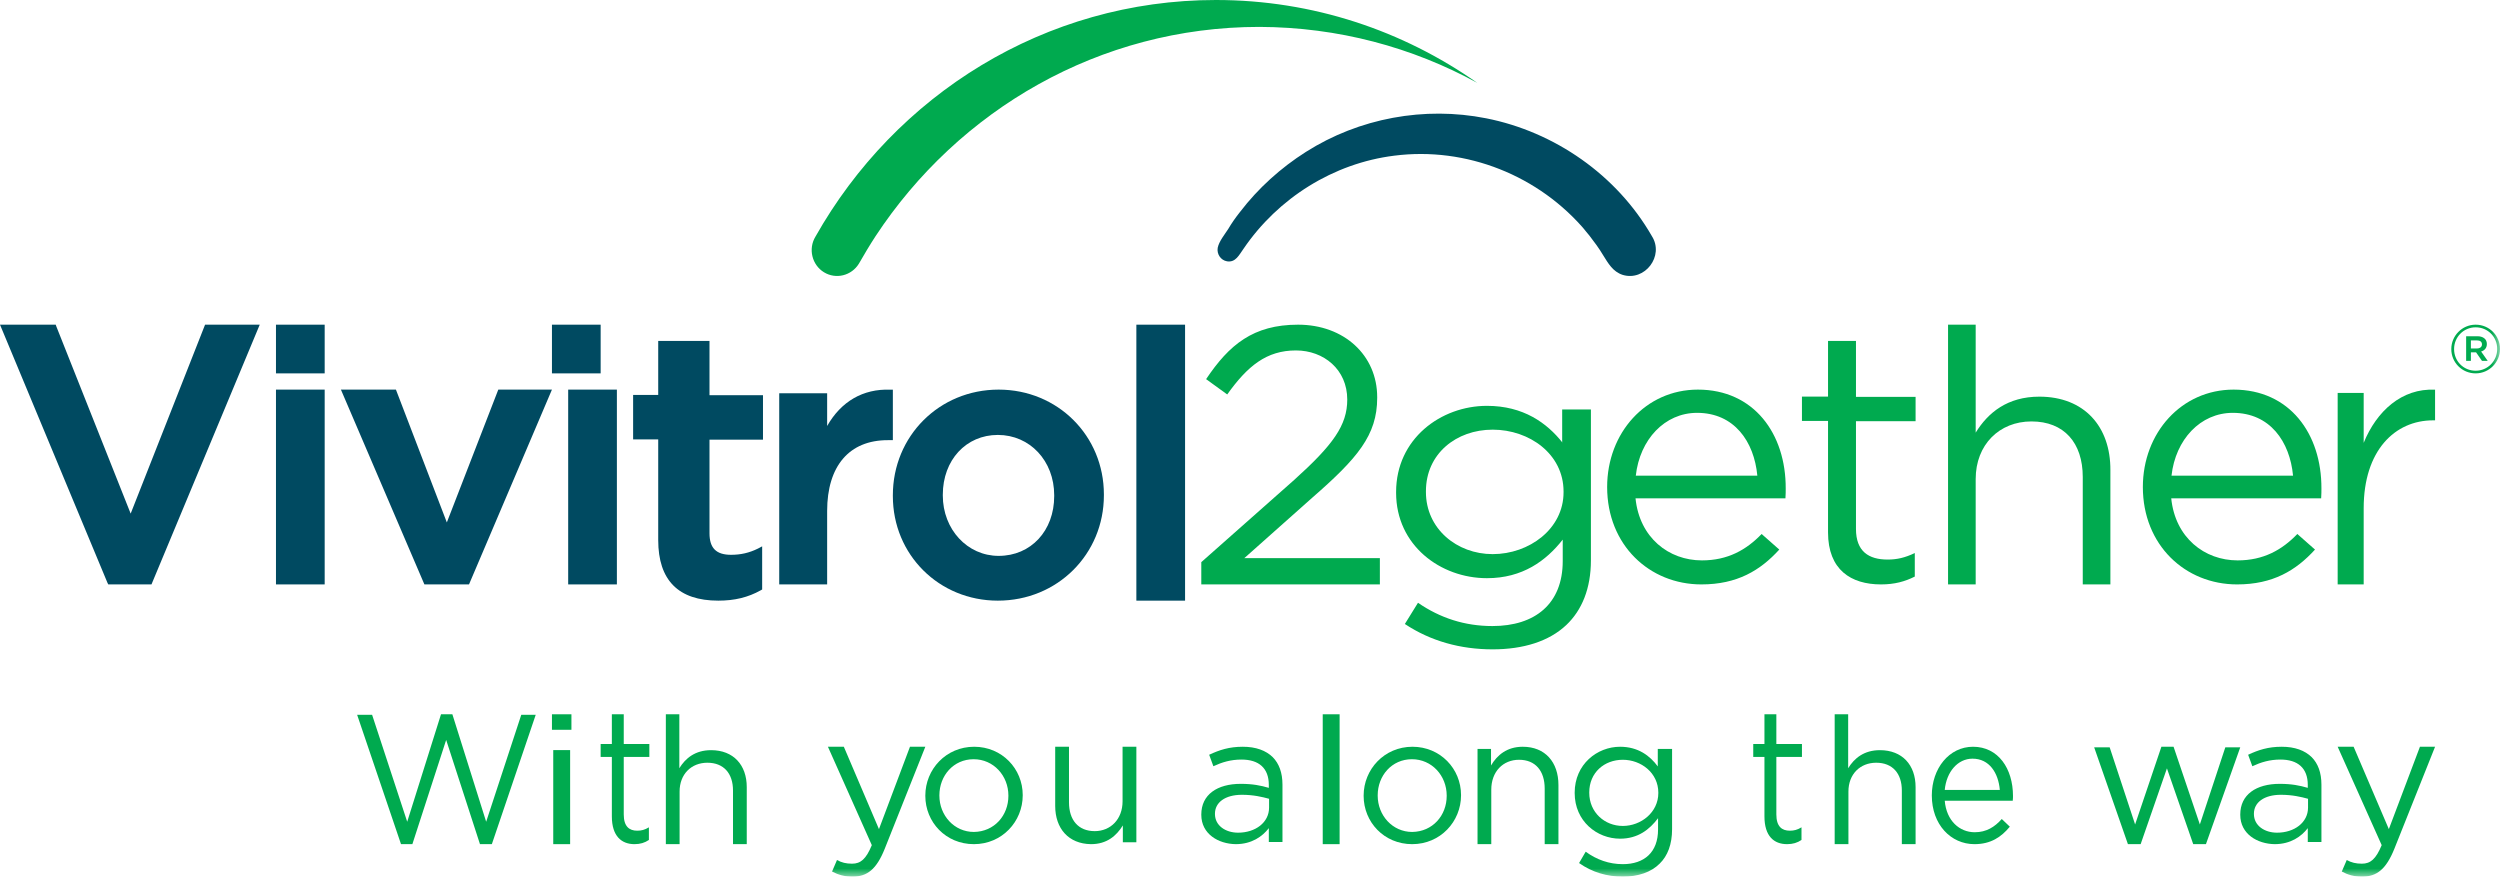 <?xml version="1.0" encoding="UTF-8"?>
<svg width="154px" height="54px" viewBox="0 0 154 54" version="1.1" xmlns="http://www.w3.org/2000/svg" xmlns:xlink="http://www.w3.org/1999/xlink">
    <title>Group 43</title>
    <defs>
        <polygon id="path-1" points="0 54 154 54 154 0 0 0"></polygon>
    </defs>
    <g id="Desktop-+-Mobile-views" stroke="none" stroke-width="1" fill="none" fill-rule="evenodd">
        <g id="24-3.3-Support-with-Vivitrol2gether" transform="translate(-619, -1422)">
            <g id="Group-43" transform="translate(619, 1422)">
                <path d="M91,5.105 C86.423,1.891 80.881,0 74.899,0 C64.355,0 55.152,5.858 50.231,14.578 C49.774,15.331 50.019,16.319 50.755,16.77 C51.49,17.222 52.455,16.988 52.912,16.235 C53.239,15.666 53.566,15.113 53.926,14.561 C59.042,6.778 67.722,1.657 77.579,1.657 C82.434,1.674 86.995,2.912 91,5.105" id="Fill-1" fill="#00AA4F"></path>
                <path d="M101.756,14.546 C99.592,10.774 95.759,8.121 91.547,7.287 C87.747,6.536 83.733,7.27 80.446,9.356 C78.893,10.341 77.505,11.592 76.382,13.061 C76.117,13.394 75.87,13.745 75.655,14.112 C75.44,14.446 75.093,14.863 75.011,15.263 C74.945,15.647 75.192,16.031 75.589,16.098 C76.117,16.181 76.332,15.697 76.597,15.33 C78.728,12.193 82.147,10.057 85.881,9.59 C90.324,9.022 94.818,10.808 97.709,14.262 C97.659,14.212 97.61,14.145 97.56,14.095 C97.676,14.229 97.791,14.379 97.907,14.512 C98.204,14.896 98.502,15.297 98.749,15.714 C99.063,16.214 99.344,16.732 99.955,16.932 C101.327,17.349 102.532,15.764 101.756,14.546" id="Fill-3" fill="#004A61"></path>
                <polygon id="Fill-5" fill="#004A61" points="8.049 31.638 3.466 20.098 3.433 20 0 20 6.62 35.902 6.669 36 9.331 36 16 20 12.632 20"></polygon>
                <mask id="mask-2" fill="white">
                    <use xlink:href="#path-1"></use>
                </mask>
                <g id="Clip-8"></g>
                <polygon id="Fill-7" fill="#004A61" mask="url(#mask-2)" points="17 36 20 36 20 24 17 24"></polygon>
                <polygon id="Fill-9" fill="#004A61" mask="url(#mask-2)" points="17 23 20 23 20 20 17 20"></polygon>
                <polygon id="Fill-10" fill="#004A61" mask="url(#mask-2)" points="27.525 32.182 24.389 24 21 24 26.143 36 28.891 36 34 24 30.695 24"></polygon>
                <polygon id="Fill-11" fill="#004A61" mask="url(#mask-2)" points="35 36 38 36 38 24 35 24"></polygon>
                <polygon id="Fill-12" fill="#004A61" mask="url(#mask-2)" points="34 23 37 23 37 20 34 20"></polygon>
                <path d="M43.705,21 L40.546,21 L40.546,24.328 L39,24.328 L39,27.067 L40.546,27.067 L40.546,33.269 C40.546,35.739 41.786,37 44.248,37 C45.251,37 46.083,36.798 46.864,36.361 L46.949,36.311 L46.949,33.655 L46.694,33.79 C46.151,34.059 45.624,34.176 45.03,34.176 C44.113,34.176 43.705,33.756 43.705,32.849 L43.705,27.084 L47,27.084 L47,24.345 L43.705,24.345 L43.705,21 Z" id="Fill-13" fill="#004A61" mask="url(#mask-2)"></path>
                <path d="M50.952,26.241 L50.952,24.226 L48,24.226 L48,36 L50.952,36 L50.952,31.478 C50.952,28.701 52.317,27.114 54.683,27.114 L55,27.114 L55,24.004 L54.841,24.004 C53.159,23.94 51.81,24.733 50.952,26.241" id="Fill-14" fill="#004A61" mask="url(#mask-2)"></path>
                <path d="M58.077,30.475 C58.077,28.339 59.509,26.792 61.467,26.792 C63.442,26.792 64.939,28.389 64.939,30.508 L64.939,30.559 C64.939,32.695 63.508,34.242 61.516,34.242 C59.591,34.242 58.077,32.611 58.077,30.525 L58.077,30.475 Z M61.516,24 C57.863,24 55,26.859 55,30.508 L55,30.559 C55,34.175 57.847,37 61.467,37 C65.137,37 68,34.141 68,30.508 L68,30.458 C68,26.842 65.153,24 61.516,24 L61.516,24 Z" id="Fill-15" fill="#004A61" mask="url(#mask-2)"></path>
                <polygon id="Fill-16" fill="#004A61" mask="url(#mask-2)" points="70 37 73 37 73 20 70 20"></polygon>
                <path d="M80.85,30.645 C83.617,28.231 84.835,26.81 84.835,24.512 L84.835,24.463 C84.835,21.884 82.793,20 79.961,20 C77.195,20 75.713,21.24 74.296,23.355 L75.597,24.298 C76.849,22.545 78.018,21.587 79.829,21.587 C81.542,21.587 82.991,22.76 82.991,24.612 C82.991,26.198 82.118,27.405 79.714,29.57 L74,34.628 L74,36 L85,36 L85,34.38 L76.651,34.38 L80.85,30.645 Z" id="Fill-17" fill="#00AA4F" mask="url(#mask-2)"></path>
                <path d="M96.315,30.324 C96.315,32.588 94.191,34.134 91.949,34.134 C89.742,34.134 87.837,32.572 87.837,30.308 L87.837,30.26 C87.837,27.949 89.708,26.467 91.949,26.467 C94.208,26.467 96.315,27.965 96.315,30.276 L96.315,30.324 Z M96.247,27.264 C95.287,26.052 93.837,25 91.596,25 C88.764,25 86,27.024 86,30.308 L86,30.356 C86,33.592 88.73,35.616 91.596,35.616 C93.787,35.616 95.236,34.548 96.264,33.241 L96.264,34.564 C96.264,37.194 94.562,38.565 91.933,38.565 C90.23,38.565 88.713,38.071 87.348,37.131 L86.539,38.438 C88.124,39.49 89.961,40 91.949,40 C93.837,40 95.421,39.506 96.483,38.502 C97.444,37.593 98,36.254 98,34.516 L98,25.223 L96.23,25.223 L96.23,27.264 L96.247,27.264 Z" id="Fill-18" fill="#00AA4F" mask="url(#mask-2)"></path>
                <path d="M100.765,29.301 C101.012,27.073 102.546,25.431 104.541,25.431 C106.834,25.431 108.054,27.203 108.252,29.301 L100.765,29.301 Z M104.591,24 C101.375,24 99,26.667 99,30 C99,33.577 101.606,36 104.805,36 C107.015,36 108.433,35.138 109.604,33.854 L108.516,32.894 C107.576,33.87 106.438,34.52 104.838,34.52 C102.793,34.52 100.995,33.122 100.748,30.699 L109.983,30.699 C110,30.439 110,30.26 110,30.098 C110.016,26.715 108.037,24 104.591,24 L104.591,24 Z" id="Fill-19" fill="#00AA4F" mask="url(#mask-2)"></path>
                <path d="M114.328,21 L112.607,21 L112.607,24.432 L111,24.432 L111,25.93 L112.607,25.93 L112.607,32.794 C112.607,35.098 114.016,36 115.869,36 C116.705,36 117.344,35.823 117.951,35.517 L117.951,34.067 C117.344,34.357 116.852,34.469 116.279,34.469 C115.115,34.469 114.328,33.97 114.328,32.584 L114.328,25.946 L118,25.946 L118,24.448 L114.328,24.448 C114.328,24.448 114.328,21 114.328,21" id="Fill-20" fill="#00AA4F" mask="url(#mask-2)"></path>
                <path d="M125.624,24.434 C123.663,24.434 122.464,25.414 121.702,26.651 L121.702,20 L120,20 L120,36 L121.702,36 L121.702,29.51 C121.702,27.39 123.16,25.96 125.138,25.96 C127.147,25.96 128.298,27.277 128.298,29.382 L128.298,36 L130,36 L130,28.964 C130.016,26.281 128.395,24.434 125.624,24.434" id="Fill-21" fill="#00AA4F" mask="url(#mask-2)"></path>
                <path d="M133.765,29.301 C134.012,27.073 135.546,25.431 137.541,25.431 C139.834,25.431 141.054,27.203 141.252,29.301 L133.765,29.301 Z M137.591,24 C134.375,24 132,26.667 132,30 C132,33.577 134.606,36 137.805,36 C140.015,36 141.433,35.138 142.604,33.854 L141.516,32.894 C140.576,33.87 139.438,34.52 137.838,34.52 C135.793,34.52 133.995,33.122 133.748,30.699 L142.983,30.699 C143,30.439 143,30.26 143,30.098 C143.016,26.715 141.037,24 137.591,24 L137.591,24 Z" id="Fill-22" fill="#00AA4F" mask="url(#mask-2)"></path>
                <path d="M145.603,27.279 L145.603,24.205 L144,24.205 L144,36 L145.603,36 L145.603,31.306 C145.603,27.747 147.527,25.893 149.878,25.893 L150,25.893 L150,24.005 C147.954,23.905 146.397,25.325 145.603,27.279" id="Fill-23" fill="#00AA4F" mask="url(#mask-2)"></path>
                <polygon id="Fill-24" fill="#00AA4F" mask="url(#mask-2)" points="22 44.033 22.922 44.033 25.084 50.62 27.166 44 27.866 44 29.948 50.62 32.11 44.033 33 44.033 30.298 52 29.566 52 27.484 45.58 25.402 52 24.702 52"></polygon>
                <path d="M34.08,52 L35.12,52 L35.12,46.206 L34.08,46.206 L34.08,52 Z M34,44.955 L35.2,44.955 L35.2,44 L34,44 L34,44.955 Z" id="Fill-25" fill="#00AA4F" mask="url(#mask-2)"></path>
                <path d="M37.69,50.289 L37.69,46.626 L37,46.626 L37,45.832 L37.69,45.832 L37.69,44 L38.423,44 L38.423,45.832 L40,45.832 L40,46.626 L38.423,46.626 L38.423,50.168 C38.423,50.911 38.761,51.171 39.254,51.171 C39.507,51.171 39.718,51.119 39.972,50.963 L39.972,51.741 C39.718,51.914 39.437,52 39.085,52 C38.296,52 37.69,51.516 37.69,50.289" id="Fill-26" fill="#00AA4F" mask="url(#mask-2)"></path>
                <path d="M41,44 L41.847,44 L41.847,47.323 C42.221,46.71 42.824,46.21 43.801,46.21 C45.186,46.21 46,47.129 46,48.484 L46,52 L45.153,52 L45.153,48.694 C45.153,47.645 44.583,46.984 43.573,46.984 C42.58,46.984 41.863,47.694 41.863,48.758 L41.863,52 L41.016,52 L41.016,44 L41,44 Z" id="Fill-27" fill="#00AA4F" mask="url(#mask-2)"></path>
                <path d="M51.254,53.688 L51.558,52.978 C51.845,53.134 52.115,53.203 52.487,53.203 C53.011,53.203 53.349,52.926 53.704,52.061 L51,46 L51.98,46 L54.144,51.074 L56.054,46 L57,46 L54.499,52.286 C53.992,53.55 53.417,54 52.521,54 C52.031,54 51.659,53.896 51.254,53.688" id="Fill-28" fill="#00AA4F" mask="url(#mask-2)"></path>
                <path d="M62.117,49.025 L62.117,49.008 C62.117,47.782 61.202,46.768 59.975,46.768 C58.733,46.768 57.866,47.782 57.866,48.992 L57.866,49.008 C57.866,50.234 58.782,51.248 59.992,51.248 C61.251,51.232 62.117,50.234 62.117,49.025 M57,49.025 L57,49.008 C57,47.39 58.275,46 60.008,46 C61.725,46 63,47.357 63,48.975 L63,48.992 C63,50.61 61.725,52 59.992,52 C58.259,52 57,50.643 57,49.025" id="Fill-29" fill="#00AA4F" mask="url(#mask-2)"></path>
                <path d="M65,49.643 L65,46 L65.85,46 L65.85,49.426 C65.85,50.513 66.422,51.198 67.435,51.198 C68.415,51.198 69.15,50.462 69.15,49.359 L69.15,46 L70,46 L70,51.883 L69.167,51.883 L69.167,50.847 C68.775,51.482 68.186,52 67.206,52 C65.817,51.983 65,51.031 65,49.643" id="Fill-30" fill="#00AA4F" mask="url(#mask-2)"></path>
                <path d="M78.175,49.748 L78.175,49.205 C77.754,49.09 77.204,48.959 76.508,48.959 C75.456,48.959 74.841,49.436 74.841,50.126 L74.841,50.142 C74.841,50.866 75.505,51.293 76.265,51.293 C77.333,51.293 78.175,50.668 78.175,49.748 M74,50.192 L74,50.175 C74,48.942 74.987,48.285 76.427,48.285 C77.155,48.285 77.657,48.384 78.159,48.532 L78.159,48.351 C78.159,47.315 77.544,46.789 76.476,46.789 C75.812,46.789 75.278,46.953 74.744,47.2 L74.485,46.493 C75.117,46.197 75.715,46 76.557,46 C77.366,46 77.981,46.23 78.401,46.641 C78.79,47.036 79,47.595 79,48.334 L79,51.868 L78.159,51.868 L78.159,51.014 C77.77,51.523 77.107,52 76.12,52 C75.052,51.984 74,51.375 74,50.192" id="Fill-31" fill="#00AA4F" mask="url(#mask-2)"></path>
                <polygon id="Fill-32" fill="#00AA4F" mask="url(#mask-2)" points="81.48 52 82.52 52 82.52 44 81.48 44"></polygon>
                <path d="M89.117,49.025 L89.117,49.008 C89.117,47.782 88.202,46.768 86.975,46.768 C85.733,46.768 84.866,47.782 84.866,48.992 L84.866,49.008 C84.866,50.234 85.782,51.248 86.992,51.248 C88.251,51.232 89.117,50.234 89.117,49.025 M84,49.025 L84,49.008 C84,47.39 85.275,46 87.008,46 C88.725,46 90,47.357 90,48.975 L90,48.992 C90,50.61 88.725,52 86.992,52 C85.259,52 84,50.643 84,49.025" id="Fill-33" fill="#00AA4F" mask="url(#mask-2)"></path>
                <path d="M91,46.134 L91.847,46.134 L91.847,47.153 C92.221,46.518 92.824,46 93.801,46 C95.186,46 96,46.953 96,48.357 L96,52 L95.153,52 L95.153,48.574 C95.153,47.487 94.583,46.802 93.573,46.802 C92.58,46.802 91.863,47.538 91.863,48.641 L91.863,52 L91.016,52 L91.016,46.134 L91,46.134 Z" id="Fill-34" fill="#00AA4F" mask="url(#mask-2)"></path>
                <path d="M102.153,48.849 L102.153,48.832 C102.153,47.603 101.085,46.802 99.966,46.802 C98.831,46.802 97.898,47.586 97.898,48.814 L97.898,48.832 C97.898,50.043 98.847,50.878 99.966,50.878 C101.085,50.878 102.153,50.043 102.153,48.849 M97.271,53.164 L97.678,52.465 C98.356,52.959 99.119,53.232 99.966,53.232 C101.288,53.232 102.136,52.499 102.136,51.1 L102.136,50.401 C101.61,51.1 100.898,51.663 99.797,51.663 C98.373,51.663 97,50.588 97,48.849 L97,48.832 C97,47.075 98.39,46 99.797,46 C100.915,46 101.644,46.563 102.119,47.211 L102.119,46.136 L103,46.136 L103,51.083 C103,52.004 102.729,52.721 102.237,53.198 C101.712,53.727 100.915,54 99.966,54 C98.983,54 98.068,53.727 97.271,53.164" id="Fill-35" fill="#00AA4F" mask="url(#mask-2)"></path>
                <path d="M108.69,50.289 L108.69,46.626 L108,46.626 L108,45.832 L108.69,45.832 L108.69,44 L109.423,44 L109.423,45.832 L111,45.832 L111,46.626 L109.423,46.626 L109.423,50.168 C109.423,50.911 109.761,51.171 110.254,51.171 C110.507,51.171 110.718,51.119 110.972,50.963 L110.972,51.741 C110.718,51.914 110.437,52 110.085,52 C109.282,52 108.69,51.516 108.69,50.289" id="Fill-36" fill="#00AA4F" mask="url(#mask-2)"></path>
                <path d="M113,44 L113.847,44 L113.847,47.323 C114.221,46.71 114.824,46.21 115.801,46.21 C117.186,46.21 118,47.129 118,48.484 L118,52 L117.153,52 L117.153,48.694 C117.153,47.645 116.583,46.984 115.573,46.984 C114.58,46.984 113.863,47.694 113.863,48.758 L113.863,52 L113.016,52 L113.016,44 L113,44 Z" id="Fill-37" fill="#00AA4F" mask="url(#mask-2)"></path>
                <path d="M123.189,48.658 C123.099,47.614 122.544,46.734 121.508,46.734 C120.592,46.734 119.901,47.549 119.796,48.658 L123.189,48.658 Z M121.643,51.266 C122.363,51.266 122.874,50.94 123.309,50.451 L123.805,50.924 C123.279,51.56 122.634,52 121.628,52 C120.171,52 119,50.793 119,49 C119,47.337 120.066,46 121.538,46 C123.099,46 124,47.353 124,49.033 C124,49.114 124,49.196 123.985,49.326 L119.796,49.326 C119.901,50.565 120.712,51.266 121.643,51.266 L121.643,51.266 Z" id="Fill-38" fill="#00AA4F" mask="url(#mask-2)"></path>
                <polygon id="Fill-39" fill="#00AA4F" mask="url(#mask-2)" points="129 46.034 129.955 46.034 131.523 50.787 133.142 46 133.892 46 135.511 50.787 137.08 46.034 138 46.034 135.886 52 135.102 52 133.483 47.331 131.864 52 131.08 52"></polygon>
                <path d="M142.175,49.748 L142.175,49.205 C141.754,49.09 141.204,48.959 140.508,48.959 C139.456,48.959 138.841,49.436 138.841,50.126 L138.841,50.142 C138.841,50.866 139.505,51.293 140.265,51.293 C141.333,51.293 142.175,50.668 142.175,49.748 M138,50.192 L138,50.175 C138,48.942 138.987,48.285 140.427,48.285 C141.155,48.285 141.657,48.384 142.159,48.532 L142.159,48.351 C142.159,47.315 141.544,46.789 140.476,46.789 C139.812,46.789 139.278,46.953 138.744,47.2 L138.485,46.493 C139.117,46.197 139.715,46 140.557,46 C141.366,46 141.981,46.23 142.401,46.641 C142.79,47.036 143,47.595 143,48.334 L143,51.868 L142.159,51.868 L142.159,51.014 C141.77,51.523 141.107,52 140.12,52 C139.052,51.984 138,51.375 138,50.192" id="Fill-40" fill="#00AA4F" mask="url(#mask-2)"></path>
                <path d="M144.254,53.688 L144.559,52.978 C144.847,53.134 145.119,53.203 145.492,53.203 C146.017,53.203 146.356,52.926 146.712,52.061 L144,46 L144.983,46 L147.153,51.074 L149.068,46 L150,46 L147.492,52.286 C146.983,53.55 146.407,54 145.508,54 C145.017,54 144.644,53.896 144.254,53.688" id="Fill-41" fill="#00AA4F" mask="url(#mask-2)"></path>
                <path d="M152.578,21.465 C152.777,21.465 152.889,21.362 152.889,21.216 C152.889,21.053 152.777,20.968 152.578,20.968 L152.207,20.968 L152.207,21.465 L152.578,21.465 Z M151.914,20.712 L152.604,20.712 C152.941,20.712 153.191,20.873 153.191,21.191 C153.191,21.439 153.043,21.594 152.837,21.654 L153.242,22.228 L152.889,22.228 L152.527,21.705 L152.207,21.705 L152.207,22.228 L151.914,22.228 L151.914,20.712 Z M153.828,21.499 L153.828,21.491 C153.828,20.762 153.26,20.163 152.499,20.163 C151.75,20.163 151.172,20.772 151.172,21.499 L151.172,21.508 C151.172,22.237 151.742,22.836 152.499,22.836 C153.251,22.836 153.828,22.228 153.828,21.499 L153.828,21.499 Z M151,21.508 L151,21.499 C151,20.686 151.664,20 152.499,20 C153.345,20 154,20.677 154,21.491 L154,21.499 C154,22.314 153.336,23 152.499,23 C151.655,23 151,22.323 151,21.508 L151,21.508 Z" id="Fill-42" fill="#00AA4F" mask="url(#mask-2)"></path>
            </g>
        </g>
    </g>
</svg>
